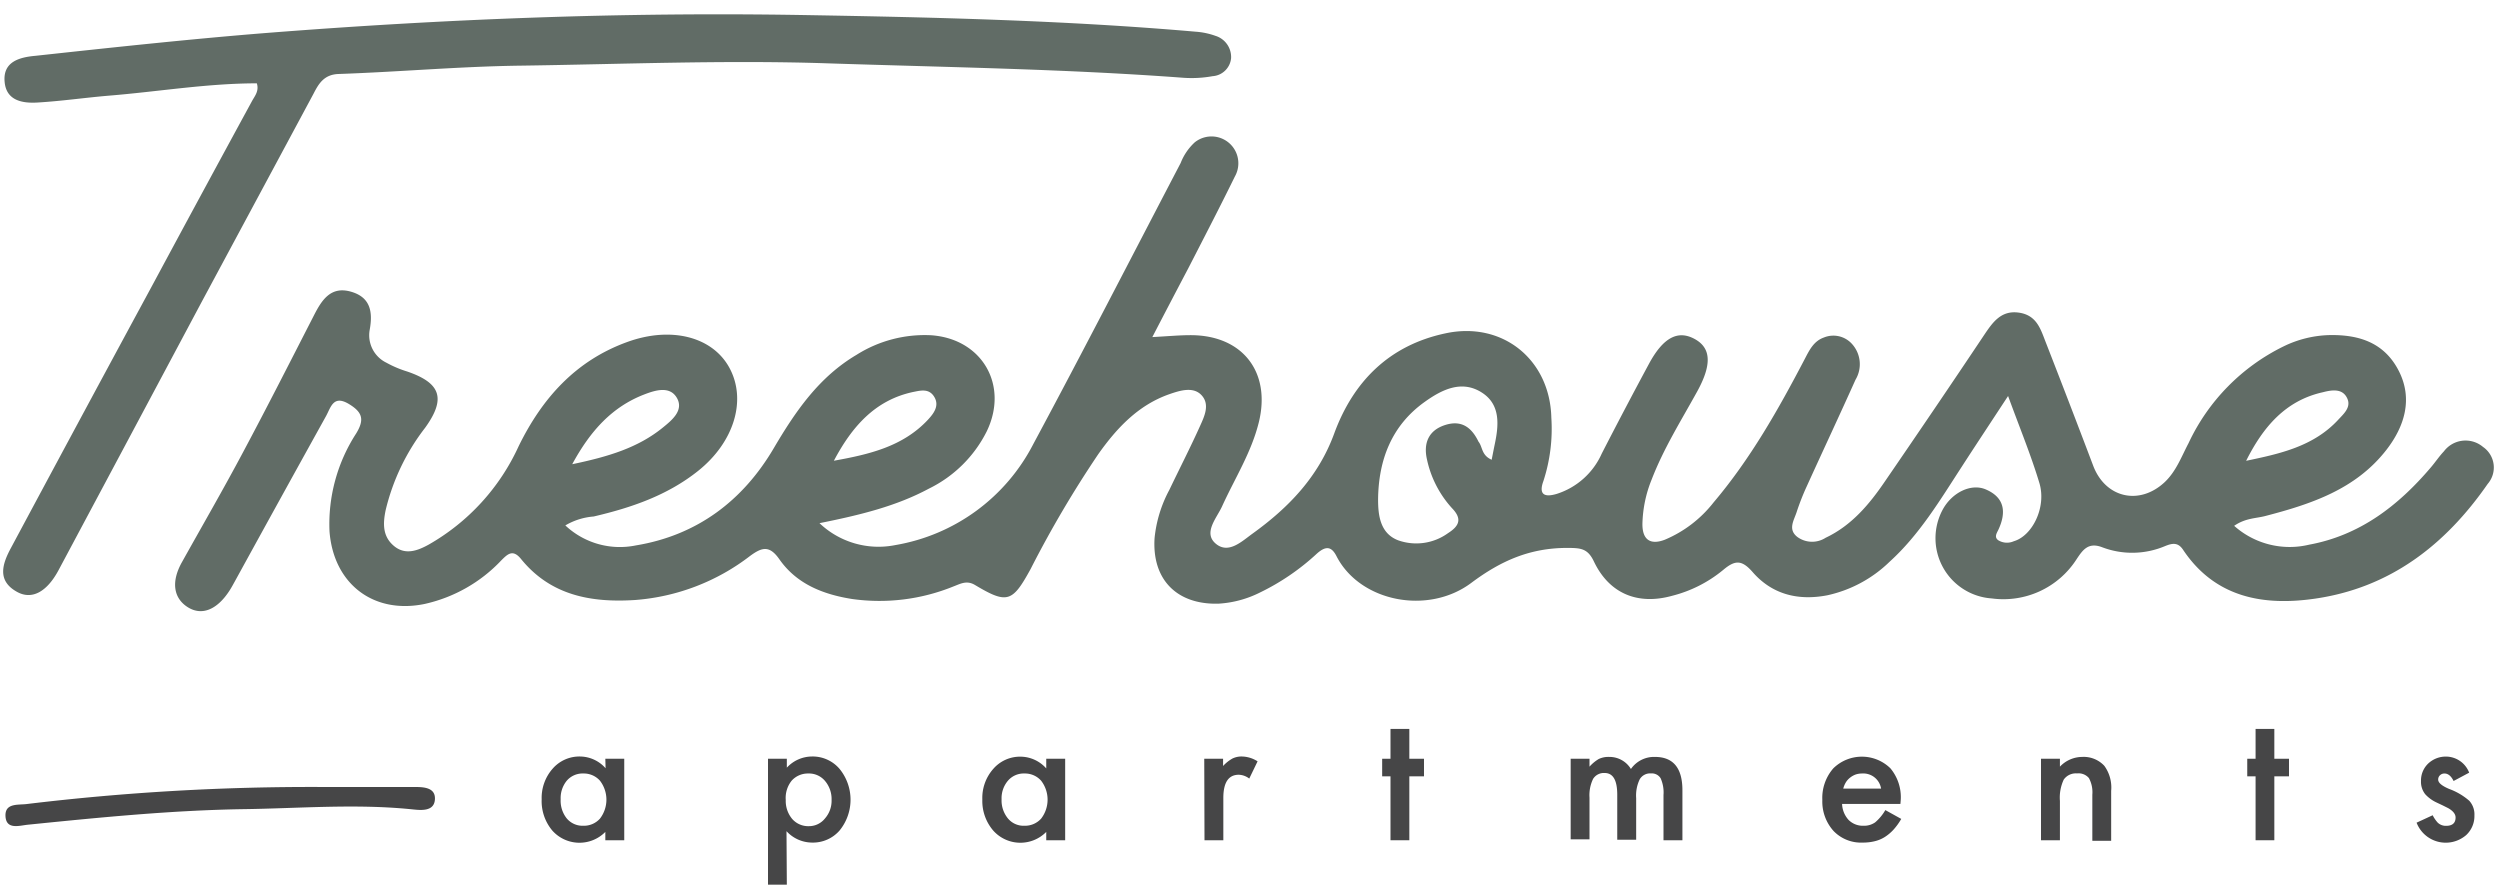 <svg id="Layer_1" data-name="Layer 1" xmlns="http://www.w3.org/2000/svg" viewBox="0 0 300 107.23"><defs><style>.cls-1{fill:#616c66;}.cls-2{fill:#464647;}</style></defs><path class="cls-1" d="M138.28,40.45c1.88-.1,3.24-.23,4.6-.23,6.22,0,9.66,4.42,8.18,10.45-.89,3.62-2.89,6.75-4.41,10.09-.64,1.41-2.3,3.18-.76,4.48s3.15-.3,4.45-1.23c4.31-3.11,7.87-6.8,9.77-12,2.3-6.26,6.62-10.57,13.31-12,6.84-1.5,12.57,3.11,12.74,10.1a20.24,20.24,0,0,1-.95,7.61c-.59,1.62.1,2,1.62,1.54a8.84,8.84,0,0,0,5.38-4.83Q195,49,197.86,43.69c1.72-3.2,3.49-4.12,5.52-3s2,3.18.26,6.33c-1.91,3.46-4,6.79-5.44,10.52a15,15,0,0,0-1.11,5.37c0,1.91,1,2.5,2.68,1.86a14.61,14.61,0,0,0,5.86-4.48c4.43-5.23,7.77-11.15,10.93-17.19.56-1.07,1.07-2.16,2.31-2.6a3,3,0,0,1,3.31.71,3.62,3.62,0,0,1,.48,4.36c-1.92,4.28-3.91,8.52-5.85,12.79a28.92,28.92,0,0,0-1.21,3.08c-.32,1-1.09,2.09.09,3a3,3,0,0,0,3.39.09c3.11-1.47,5.23-4,7.11-6.76,4-5.83,8-11.72,11.92-17.59,1-1.48,2-2.95,4.11-2.67s2.61,1.85,3.21,3.41q2.91,7.45,5.74,14.93c1.46,3.91,5.56,4.85,8.6,2,1.38-1.31,2-3.05,2.86-4.68A24.47,24.47,0,0,1,274,41.58a13.26,13.26,0,0,1,5.57-1.37c3.56-.06,6.57.93,8.29,4.31s.67,6.69-1.52,9.5c-3.67,4.7-9,6.47-14.5,7.9-1.13.3-2.36.23-3.74,1.18a10,10,0,0,0,9,2.26c6.09-1.12,10.69-4.67,14.6-9.27.54-.63,1-1.33,1.57-1.93a3.25,3.25,0,0,1,4.69-.53,3,3,0,0,1,.57,4.43c-5.08,7.33-11.72,12.48-20.74,13.78-6.23.9-12-.14-15.83-5.88-.62-.93-1.33-.76-2.15-.43a10.12,10.12,0,0,1-7.55.14c-1.67-.64-2.33.32-3.08,1.45A10.43,10.43,0,0,1,239,71.81,7.24,7.24,0,0,1,233.1,61.2c1.12-2.11,3.47-3.26,5.26-2.44,2.26,1,2.39,2.8,1.43,4.84-.2.41-.5.86,0,1.23a2,2,0,0,0,1.86.12c2.22-.64,3.93-4.05,3.09-6.94-1-3.34-2.33-6.55-3.77-10.49-2.11,3.22-3.86,5.86-5.58,8.52-2.6,4-5.06,8.13-8.66,11.39a15.43,15.43,0,0,1-7.43,4c-3.54.69-6.67-.11-9-2.8-1.32-1.5-2.13-1.41-3.54-.22a15.62,15.62,0,0,1-6.12,3.09c-4.13,1.14-7.54-.27-9.38-4.14-.75-1.57-1.6-1.6-3.18-1.61-4.46,0-7.95,1.52-11.53,4.2-5.2,3.89-13.37,2.26-16.17-3.21-.64-1.26-1.35-1.19-2.35-.31a27.89,27.89,0,0,1-6.81,4.66,12.72,12.72,0,0,1-5,1.35c-5,.14-8-2.9-7.67-7.88a15.38,15.38,0,0,1,1.77-5.77c1.23-2.57,2.53-5.1,3.7-7.7.52-1.15,1.18-2.55.18-3.65s-2.63-.57-3.9-.13c-3.72,1.31-6.29,4.06-8.5,7.18a130.3,130.3,0,0,0-8.12,13.78c-2.19,4-2.8,4.25-6.68,1.93-1-.6-1.75-.14-2.58.17a23.55,23.55,0,0,1-12.17,1.51c-3.48-.55-6.65-1.8-8.72-4.76-1.21-1.73-2.11-1.44-3.53-.4A25.77,25.77,0,0,1,76.22,72c-5.28.34-10.12-.54-13.67-4.89-1-1.25-1.62-.64-2.4.14a18,18,0,0,1-9.22,5.23C44.76,73.74,40,70,39.54,63.74A20,20,0,0,1,42.75,52c1-1.65.75-2.52-.85-3.5-1.9-1.16-2.19.36-2.77,1.42q-5.49,9.9-10.93,19.81c-.22.4-.44.81-.69,1.19-1.5,2.29-3.33,3-5,1.93s-2-3-.7-5.35c2.46-4.41,5-8.8,7.37-13.26,2.9-5.43,5.69-10.93,8.5-16.41.93-1.82,2-3.5,4.39-2.84s2.69,2.43,2.29,4.61a3.66,3.66,0,0,0,2,3.92,13.16,13.16,0,0,0,2.53,1.07c4,1.38,4.66,3.23,2.12,6.75a26,26,0,0,0-4.73,9.87c-.34,1.63-.38,3.16,1,4.31s2.89.53,4.15-.16A26,26,0,0,0,62.24,53.54c2.82-5.76,6.84-10.25,13-12.49,5.31-1.94,10.26-.63,12.28,3.07,2.11,3.86.59,8.93-3.75,12.39-3.69,2.94-8,4.41-12.53,5.47a7.9,7.9,0,0,0-3.4,1.07,9.55,9.55,0,0,0,8.46,2.4c7.35-1.21,12.85-5.36,16.56-11.68,2.61-4.43,5.42-8.53,9.94-11.2a15.31,15.31,0,0,1,8.94-2.34c6.12.43,9.34,6,6.67,11.53a15.22,15.22,0,0,1-6.93,6.87c-3.91,2.1-8.16,3.15-13.14,4.15a10.27,10.27,0,0,0,9.1,2.63A22.94,22.94,0,0,0,124,53.28c6-11.17,11.8-22.47,17.68-33.72a6.64,6.64,0,0,1,1.69-2.48,3.22,3.22,0,0,1,4.82,4.09c-1.82,3.71-3.73,7.39-5.62,11.07C141.2,34.84,139.84,37.44,138.28,40.45ZM179,55.17c.15-.76.25-1.28.36-1.81.5-2.34.72-4.8-1.52-6.24-2.41-1.56-4.79-.39-6.88,1.11-4,2.86-5.54,7-5.59,11.7,0,1.87.23,4.06,2.39,4.9a6.5,6.5,0,0,0,6-.85c1.35-.86,1.73-1.71.48-3a12.57,12.57,0,0,1-3-5.83c-.46-2,.21-3.52,2.18-4.15s3.18.3,4,2C177.93,53.63,177.75,54.62,179,55.17Zm-79,.13c4.24-.76,8.34-1.69,11.37-4.95.67-.73,1.38-1.65.75-2.71s-1.64-.78-2.51-.61C105,48,102.21,51.23,100.06,55.3Zm-31.4.42c4.43-.92,8-2,11-4.46,1.06-.86,2.42-2,1.67-3.43-.84-1.59-2.66-1-4-.48C73.52,48.81,70.88,51.61,68.66,55.72Zm200.87-.41c4.09-.85,8.11-1.72,11.08-4.9.67-.73,1.62-1.52,1.12-2.6-.57-1.26-1.92-1-2.93-.74C274.24,48.07,271.55,51.27,269.53,55.31Z"/><path class="cls-1" d="M30.82,10c-5.94,0-11.84,1-17.76,1.48-2.84.24-5.66.65-8.5.82-1.81.12-3.78-.19-4-2.43-.26-2.48,1.8-3,3.67-3.17,9.23-1,18.45-2,27.69-2.74C53.28,2.28,74.68,1.44,96.09,1.8c15.8.27,31.6.63,47.35,2a8.84,8.84,0,0,1,2.41.5A2.66,2.66,0,0,1,147.73,7a2.39,2.39,0,0,1-2.21,2.14,14.15,14.15,0,0,1-3.56.19c-14.21-1.06-28.45-1.26-42.68-1.73-12.33-.41-24.62.11-36.92.28-7.26.1-14.5.75-21.75,1-1.73.07-2.37,1.16-3,2.39q-6.72,12.51-13.43,25Q15.57,52.42,7,68.47C5.63,71,3.83,72.05,2,71-.4,69.65.31,67.62,1.31,65.76Q9.7,50.09,18.17,34.44q6-11.16,12.07-22.31C30.58,11.51,31.11,10.92,30.82,10Z"/><path class="cls-2" d="M38.92,94.44c3.5,0,7,0,10.49,0,1.12,0,2.87-.09,2.78,1.48s-1.84,1.29-2.94,1.18c-6.71-.66-13.4-.09-20.11,0-8.65.14-17.24,1-25.84,1.87-1,.11-2.54.61-2.64-1s1.46-1.36,2.5-1.48A285,285,0,0,1,38.92,94.44Z"/><path class="cls-2" d="M72.64,91.05h2.27v9.78H72.64v-1a4.36,4.36,0,0,1-6.36-.16A5.5,5.5,0,0,1,65,95.91a5.3,5.3,0,0,1,1.31-3.66,4.25,4.25,0,0,1,3.3-1.47,4.14,4.14,0,0,1,3.06,1.41Zm-5.36,4.86A3.41,3.41,0,0,0,68,98.2a2.47,2.47,0,0,0,2,.89,2.58,2.58,0,0,0,2-.86,3.73,3.73,0,0,0,0-4.54,2.58,2.58,0,0,0-2-.87,2.49,2.49,0,0,0-2,.88A3.29,3.29,0,0,0,67.28,95.91Z"/><path class="cls-2" d="M94.42,106.16H92.16V91.05h2.26v1.07a4.14,4.14,0,0,1,3-1.34,4.24,4.24,0,0,1,3.33,1.49,5.85,5.85,0,0,1,0,7.39,4.24,4.24,0,0,1-3.3,1.45,4.19,4.19,0,0,1-3.07-1.37ZM99.79,96A3.37,3.37,0,0,0,99,93.71a2.5,2.5,0,0,0-2-.89,2.61,2.61,0,0,0-2,.86A3.3,3.3,0,0,0,94.29,96a3.36,3.36,0,0,0,.77,2.27,2.55,2.55,0,0,0,2,.87A2.45,2.45,0,0,0,99,98.21,3.21,3.21,0,0,0,99.79,96Z"/><path class="cls-2" d="M125.55,91.05h2.27v9.78h-2.27v-1a4.36,4.36,0,0,1-6.36-.16,5.45,5.45,0,0,1-1.31-3.74,5.25,5.25,0,0,1,1.31-3.66,4.25,4.25,0,0,1,3.3-1.47,4.17,4.17,0,0,1,3.06,1.41Zm-5.36,4.86a3.41,3.41,0,0,0,.75,2.29,2.44,2.44,0,0,0,2,.89,2.6,2.6,0,0,0,2-.86,3.73,3.73,0,0,0,0-4.54,2.58,2.58,0,0,0-2-.87,2.49,2.49,0,0,0-2,.88A3.24,3.24,0,0,0,120.19,95.91Z"/><path class="cls-2" d="M144.51,91.05h2.26v.87a4.51,4.51,0,0,1,1.11-.89,2.48,2.48,0,0,1,1.16-.25,3.63,3.63,0,0,1,1.87.58l-1,2.07a2.15,2.15,0,0,0-1.26-.46c-1.23,0-1.85.93-1.85,2.79v5.07h-2.26Z"/><path class="cls-2" d="M169.12,93.16v7.67h-2.26V93.16h-1V91.05h1V87.47h2.26v3.58h1.76v2.11Z"/><path class="cls-2" d="M188.48,91.05h2.26V92a4.65,4.65,0,0,1,1.11-.92,2.69,2.69,0,0,1,1.24-.25,3,3,0,0,1,2.62,1.45,3.38,3.38,0,0,1,2.88-1.45q3.3,0,3.3,4v6h-2.27V95.4a4.17,4.17,0,0,0-.34-2,1.24,1.24,0,0,0-1.15-.59,1.45,1.45,0,0,0-1.36.7,4.46,4.46,0,0,0-.43,2.26v5h-2.27v-5.4c0-1.74-.5-2.61-1.51-2.61a1.52,1.52,0,0,0-1.39.71,4.49,4.49,0,0,0-.43,2.25v5h-2.26Z"/><path class="cls-2" d="M228.05,96.47h-7a3,3,0,0,0,.78,1.92,2.4,2.4,0,0,0,1.78.7,2.32,2.32,0,0,0,1.4-.4,5.58,5.58,0,0,0,1.23-1.48l1.91,1.06a7.38,7.38,0,0,1-.93,1.29,5.17,5.17,0,0,1-1.06.89,4,4,0,0,1-1.21.5,5.83,5.83,0,0,1-1.42.16,4.57,4.57,0,0,1-3.51-1.4A5.27,5.27,0,0,1,218.68,96,5.39,5.39,0,0,1,220,92.2a4.89,4.89,0,0,1,6.85,0,5.4,5.4,0,0,1,1.24,3.78Zm-2.32-1.84a2.16,2.16,0,0,0-2.28-1.81,2.43,2.43,0,0,0-.77.12,2.38,2.38,0,0,0-.66.37,2.11,2.11,0,0,0-.51.56,2.76,2.76,0,0,0-.32.76Z"/><path class="cls-2" d="M244.92,91.05h2.27V92a3.71,3.71,0,0,1,2.67-1.17,3.38,3.38,0,0,1,2.66,1.07,4.42,4.42,0,0,1,.82,3v6h-2.26V95.37a3.57,3.57,0,0,0-.41-2,1.62,1.62,0,0,0-1.42-.56,1.77,1.77,0,0,0-1.6.74,5.09,5.09,0,0,0-.46,2.56v4.72h-2.27Z"/><path class="cls-2" d="M272.92,93.16v7.67h-2.25V93.16h-1V91.05h1V87.47h2.25v3.58h1.76v2.11Z"/><path class="cls-2" d="M296.3,92.72l-1.87,1c-.29-.6-.66-.9-1.09-.9a.76.76,0,0,0-.53.2.7.7,0,0,0-.23.53c0,.38.44.75,1.31,1.12a7.7,7.7,0,0,1,2.42,1.42,2.43,2.43,0,0,1,.62,1.76,3.11,3.11,0,0,1-1,2.37,3.75,3.75,0,0,1-5.94-1.5l1.93-.89a4,4,0,0,0,.61.89,1.4,1.4,0,0,0,1,.38c.76,0,1.14-.34,1.14-1,0-.4-.29-.78-.88-1.12l-.68-.34-.7-.33a4.3,4.3,0,0,1-1.38-1,2.38,2.38,0,0,1-.51-1.58,2.81,2.81,0,0,1,.87-2.11,3.08,3.08,0,0,1,2.17-.83A3,3,0,0,1,296.3,92.72Z"/></svg>